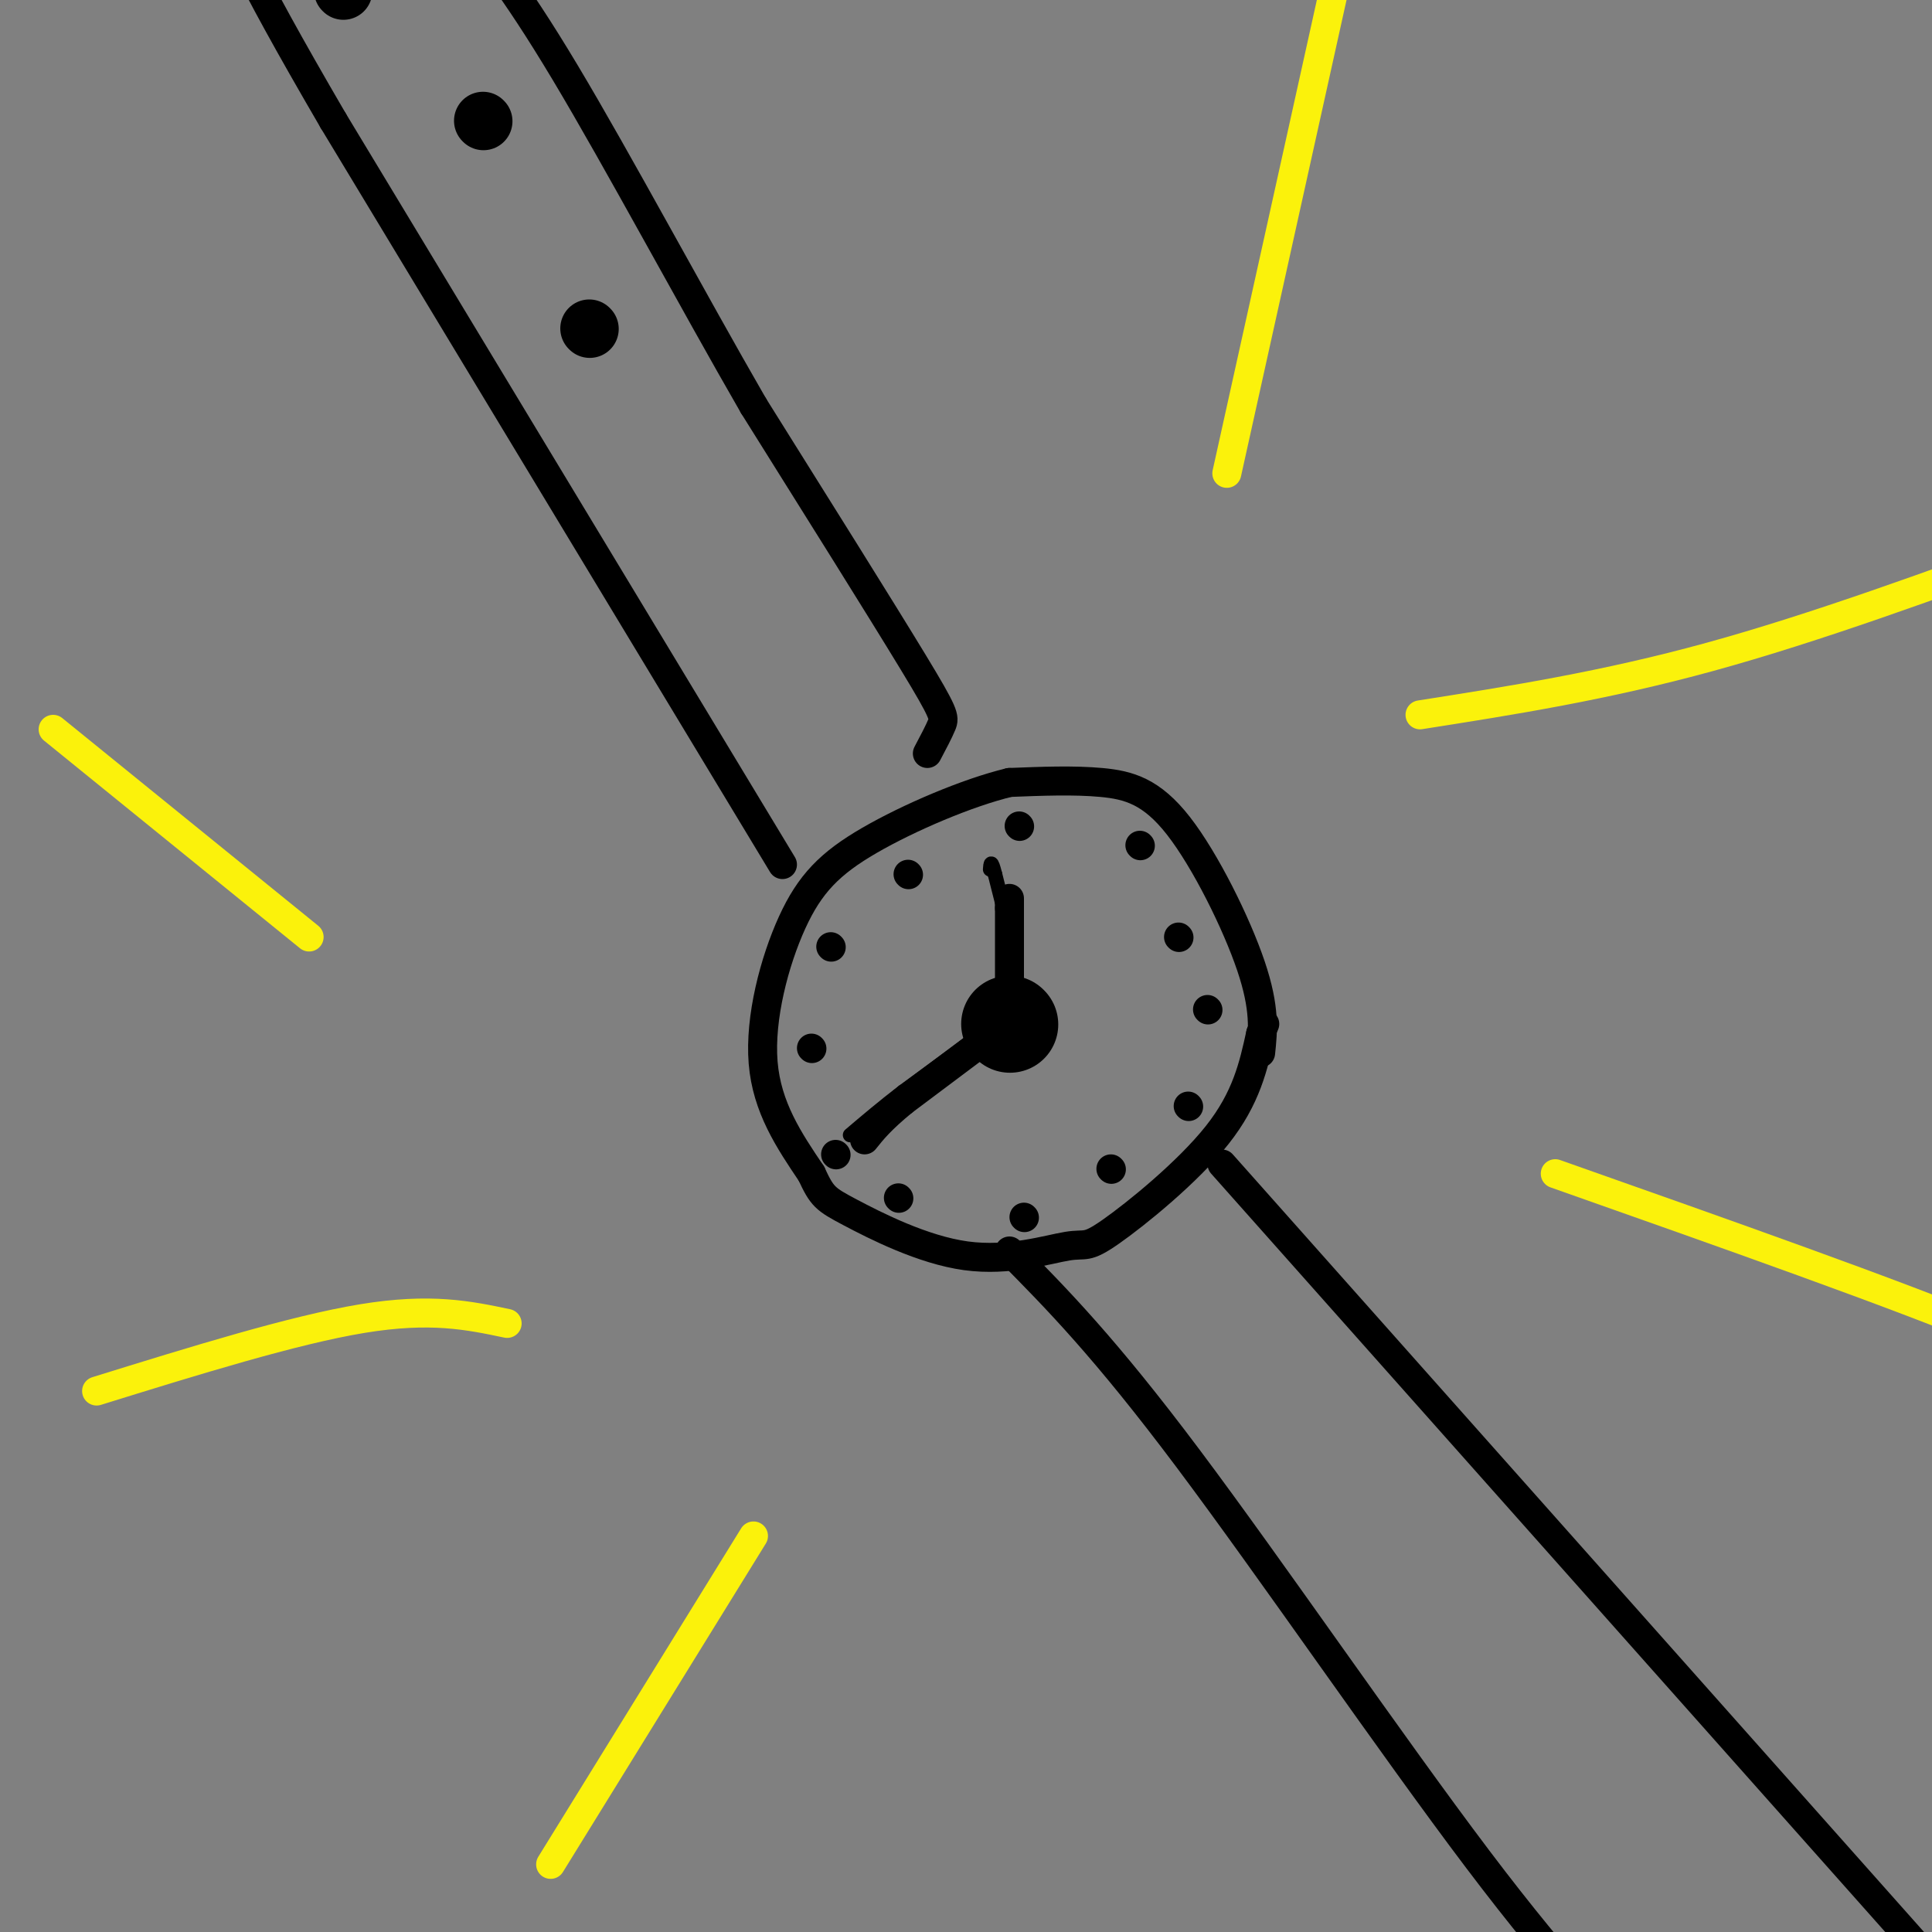<svg viewBox='0 0 400 400' version='1.1' xmlns='http://www.w3.org/2000/svg' xmlns:xlink='http://www.w3.org/1999/xlink'><rect x="0" y="0" width="400" height="400" fill="#808080" stroke="none"/><g fill='none' stroke='rgb(0,0,0)' stroke-width='6' stroke-linecap='round' stroke-linejoin='round'><path d='M261,218c0.488,-4.595 0.976,-9.190 -2,-18c-2.976,-8.810 -9.417,-21.833 -15,-29c-5.583,-7.167 -10.310,-8.476 -16,-9c-5.690,-0.524 -12.345,-0.262 -19,0'/><path d='M209,162c-8.665,2.077 -20.828,7.268 -29,12c-8.172,4.732 -12.354,9.005 -16,17c-3.646,7.995 -6.756,19.713 -6,29c0.756,9.287 5.378,16.144 10,23'/><path d='M168,243c2.228,4.786 2.798,5.252 8,8c5.202,2.748 15.038,7.778 24,9c8.962,1.222 17.052,-1.363 21,-2c3.948,-0.637 3.755,0.675 9,-3c5.245,-3.675 15.927,-12.336 22,-20c6.073,-7.664 7.536,-14.332 9,-21'/><path d='M261,214c1.500,-3.500 0.750,-1.750 0,0'/><path d='M192,156c1.200,-2.267 2.400,-4.533 3,-6c0.600,-1.467 0.600,-2.133 -6,-13c-6.600,-10.867 -19.800,-31.933 -33,-53'/><path d='M156,84c-12.733,-22.067 -28.067,-50.733 -39,-69c-10.933,-18.267 -17.467,-26.133 -24,-34'/><path d='M162,179c0.000,0.000 -93.000,-154.000 -93,-154'/><path d='M69,25c-19.333,-33.167 -21.167,-39.083 -23,-45'/><path d='M253,241c0.000,0.000 152.000,171.000 152,171'/><path d='M209,259c9.844,9.956 19.689,19.911 37,43c17.311,23.089 42.089,59.311 60,83c17.911,23.689 28.956,34.844 40,46'/><path d='M346,431c7.000,8.333 4.500,6.167 2,4'/></g>
<g fill='none' stroke='rgb(0,0,0)' stroke-width='20' stroke-linecap='round' stroke-linejoin='round'><path d='M209,212c0.000,0.000 0.100,0.100 0.1,0.1'/></g>
<g fill='none' stroke='rgb(0,0,0)' stroke-width='12' stroke-linecap='round' stroke-linejoin='round'><path d='M122,68c0.000,0.000 0.100,0.100 0.1,0.1'/><path d='M100,25c0.000,0.000 0.100,0.100 0.1,0.1'/><path d='M71,-2c0.000,0.000 0.100,0.100 0.1,0.1'/></g>
<g fill='none' stroke='rgb(0,0,0)' stroke-width='6' stroke-linecap='round' stroke-linejoin='round'><path d='M173,239c0.000,0.000 0.100,0.100 0.1,0.1'/><path d='M244,194c0.000,0.000 0.100,0.100 0.1,0.1'/><path d='M188,181c0.000,0.000 0.100,0.100 0.1,0.1'/><path d='M230,242c0.000,0.000 0.100,0.100 0.1,0.1'/><path d='M246,229c0.000,0.000 0.100,0.100 0.1,0.1'/><path d='M250,209c0.000,0.000 0.100,0.100 0.1,0.1'/><path d='M236,175c0.000,0.000 0.100,0.100 0.1,0.1'/><path d='M211,171c0.000,0.000 0.100,0.100 0.1,0.1'/><path d='M172,196c0.000,0.000 0.100,0.100 0.1,0.1'/><path d='M168,217c0.000,0.000 0.100,0.100 0.1,0.1'/><path d='M186,248c0.000,0.000 0.100,0.100 0.1,0.1'/><path d='M212,252c0.000,0.000 0.100,0.100 0.1,0.1'/></g>
<g fill='none' stroke='rgb(0,0,0)' stroke-width='3' stroke-linecap='round' stroke-linejoin='round'><path d='M202,215c0.000,0.000 -15.000,11.000 -15,11'/><path d='M187,226c-4.333,3.333 -7.667,6.167 -11,9'/><path d='M208,209c1.167,-2.167 2.333,-4.333 2,-9c-0.333,-4.667 -2.167,-11.833 -4,-19'/><path d='M206,181c-0.833,-3.333 -0.917,-2.167 -1,-1'/></g>
<g fill='none' stroke='rgb(0,0,0)' stroke-width='6' stroke-linecap='round' stroke-linejoin='round'><path d='M207,213c0.000,0.000 -20.000,15.000 -20,15'/><path d='M187,228c-4.667,3.833 -6.333,5.917 -8,8'/><path d='M209,209c0.000,0.000 0.000,-21.000 0,-21'/><path d='M209,188c0.000,-3.500 0.000,-1.750 0,0'/><path d='M204,211c0.000,0.000 0.100,0.100 0.1,0.1'/></g>
<g fill='none' stroke='rgb(251,242,11)' stroke-width='6' stroke-linecap='round' stroke-linejoin='round'><path d='M156,318c0.000,0.000 -42.000,68.000 -42,68'/><path d='M105,274c-7.917,-1.667 -15.833,-3.333 -30,-1c-14.167,2.333 -34.583,8.667 -55,15'/><path d='M64,194c0.000,0.000 -53.000,-43.000 -53,-43'/><path d='M254,98c0.000,0.000 37.000,-167.000 37,-167'/><path d='M294,148c19.083,-3.000 38.167,-6.000 60,-12c21.833,-6.000 46.417,-15.000 71,-24'/><path d='M322,243c35.417,12.500 70.833,25.000 90,33c19.167,8.000 22.083,11.500 25,15'/></g>
</svg>